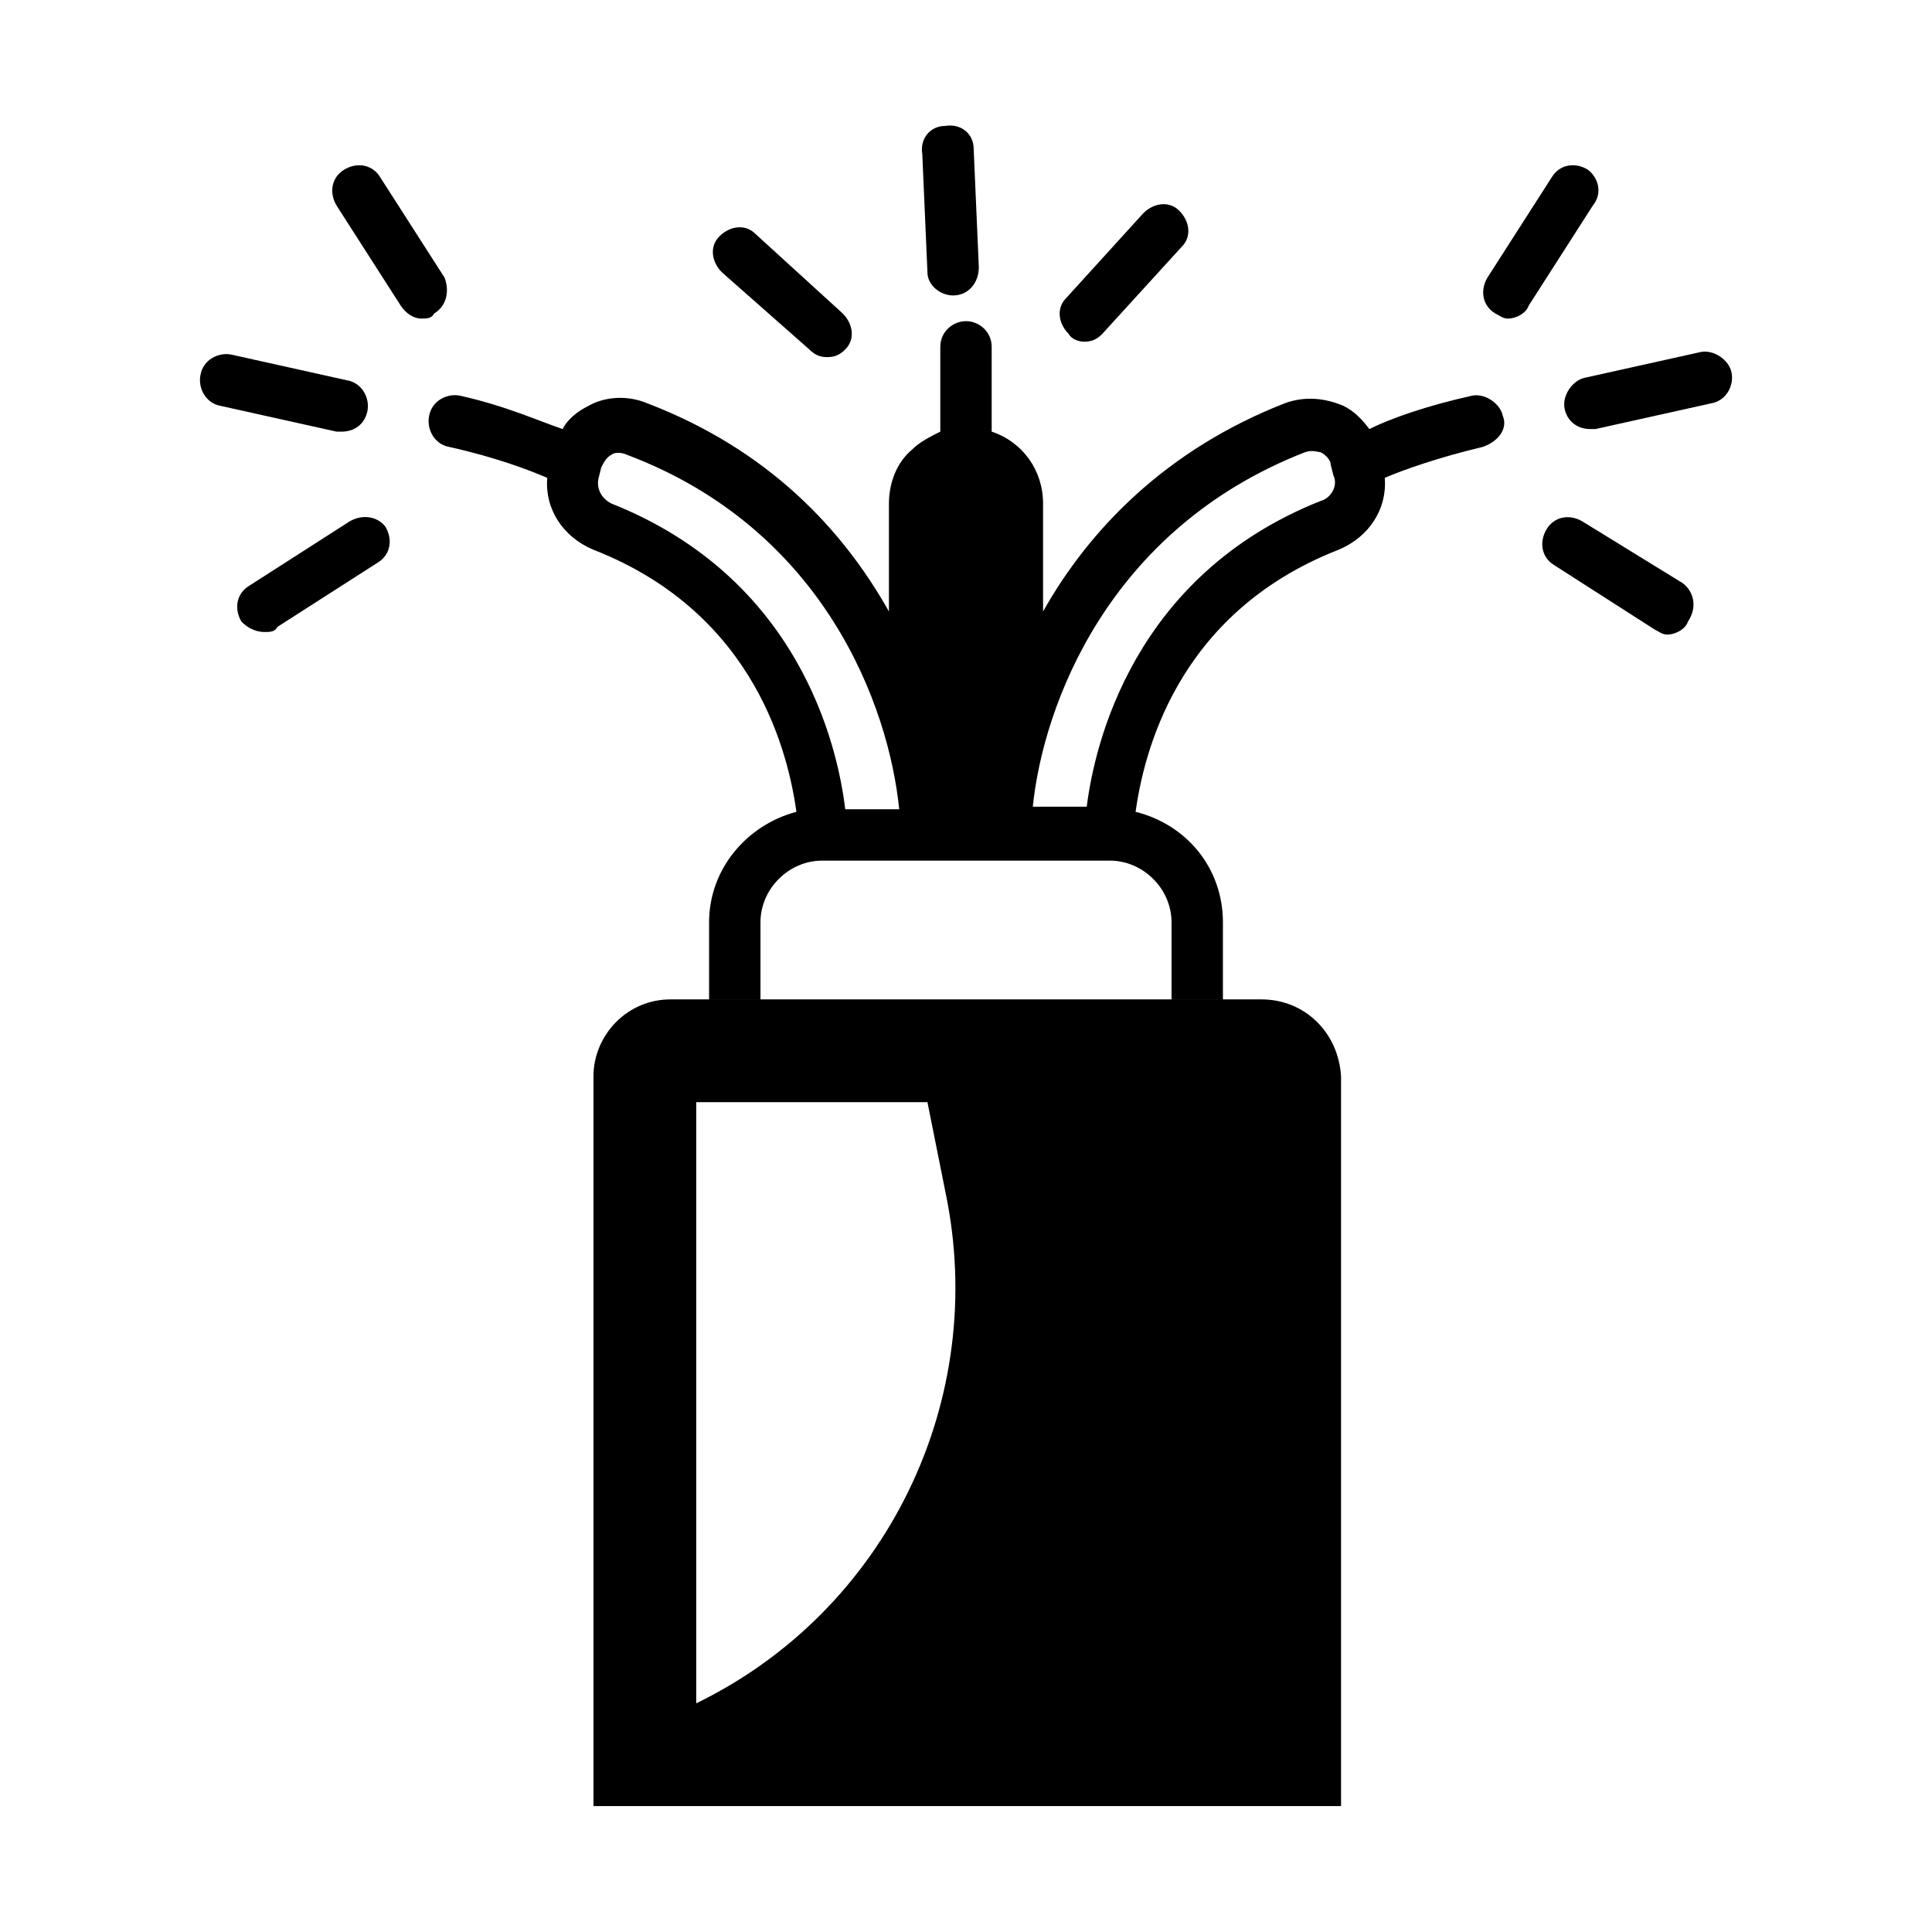 <?xml version="1.0" encoding="UTF-8"?>
<!-- Uploaded to: SVG Find, www.svgrepo.com, Generator: SVG Find Mixer Tools -->
<svg fill="#000000" width="800px" height="800px" version="1.1" viewBox="144 144 512 512" xmlns="http://www.w3.org/2000/svg">
 <g>
  <path d="m478.29 408.85h-156.59c-11.574 0-20.426 9.531-20.426 20.426v193.36h198.12v-193.36c-0.68-11.574-9.531-20.426-21.105-20.426zm-149.78 186.55v-159.31h61.273l4.766 23.828c11.574 55.148-15.656 110.98-66.039 135.48z"/>
  <path d="m454.46 408.85v4.086h13.617v-4.086zm-122.55 4.086h13.617v-4.086h-13.617z"/>
  <path d="m542.29 254.3c-0.68-3.402-4.766-6.129-8.168-5.445-12.254 2.723-21.785 6.129-27.234 8.852-2.043-2.723-4.086-4.766-6.809-6.129-4.766-2.043-10.211-2.723-15.66-0.68-31.316 12.254-51.742 33.359-63.996 55.148v-28.598c0-8.852-5.445-16.34-13.617-19.062v-22.469c0-4.086-3.402-6.809-6.809-6.809-3.402 0-6.809 2.723-6.809 6.809v22.469c-2.723 1.363-5.445 2.723-7.488 4.766-4.082 3.406-6.125 8.852-6.125 14.297v28.594c-12.254-21.785-32-42.891-63.996-55.148-4.766-2.043-10.895-2.043-15.66 0.68-2.723 1.363-5.445 3.402-6.809 6.129-6.129-2.043-14.977-6.129-27.234-8.852-3.402-0.68-7.488 1.363-8.168 5.445-0.68 3.402 1.363 7.488 5.445 8.168 12.254 2.723 21.105 6.129 25.871 8.168-0.68 8.168 4.086 15.66 12.254 19.062 43.574 17.02 51.742 55.148 53.785 69.445-12.938 3.402-23.148 14.977-23.148 29.277v20.426h13.617v-20.426c0-8.852 7.488-16.34 16.34-16.34h76.254c8.852 0 16.34 7.488 16.34 16.34v20.426h13.617v-20.426c0-14.297-9.531-25.871-23.148-29.277 2.043-14.297 10.211-52.422 53.785-69.445 8.168-3.402 12.938-10.895 12.254-19.062 4.766-2.043 14.297-5.445 25.871-8.168 4.086-1.355 6.809-4.758 5.445-8.164zm-174.29 104.17c-2.043-17.02-12.254-61.273-61.953-81.02-2.723-1.363-4.086-4.086-3.402-6.809l0.68-2.723c0.68-1.363 1.363-2.723 2.723-3.402 0.68-0.68 2.723-0.68 4.086 0 52.422 19.742 69.441 66.719 72.164 93.953zm125.95-81.699c-49.699 19.742-59.914 64.68-61.953 81.02h-14.297c2.719-26.555 19.742-73.531 72.164-93.957 2.043-0.68 3.402 0 4.086 0 1.363 0.68 2.723 2.043 2.723 3.402l0.68 2.723c1.363 2.727-0.68 6.133-3.402 6.812z"/>
  <path d="m589.95 298.55-26.555-16.34c-3.402-2.043-7.488-1.363-9.531 2.043-2.043 3.402-1.363 7.488 2.043 9.531l26.551 17.02c1.363 0.68 2.043 1.363 3.402 1.363 2.043 0 4.766-1.363 5.445-3.402 2.731-4.086 1.367-8.172-1.355-10.215z"/>
  <path d="m602.88 242.73c-0.68-3.402-4.766-6.129-8.168-5.445l-30.637 6.809c-3.402 0.68-6.129 4.766-5.445 8.168 0.68 3.402 3.402 5.445 6.809 5.445h1.363l30.637-6.809c4.082-0.676 6.125-4.762 5.441-8.168z"/>
  <path d="m564.76 188.94c-3.402-2.043-7.488-1.363-9.531 2.043l-17.02 26.551c-2.043 3.402-1.363 7.488 2.043 9.531 1.363 0.68 2.043 1.363 3.402 1.363 2.043 0 4.766-1.363 5.445-3.402l17.02-26.551c2.727-3.406 1.363-7.492-1.359-9.535z"/>
  <path d="m236.6 282.21-26.551 17.02c-3.402 2.043-4.086 6.129-2.043 9.531 1.359 1.363 3.402 2.727 6.125 2.727 1.363 0 2.723 0 3.402-1.363l26.551-17.02c3.402-2.043 4.086-6.129 2.043-9.531-2.039-2.723-6.125-3.406-9.527-1.363z"/>
  <path d="m234.56 258.39c3.402 0 6.129-2.043 6.809-5.445 0.68-3.402-1.363-7.488-5.445-8.168l-30.637-6.809c-3.402-0.68-7.488 1.363-8.168 5.445-0.68 3.402 1.363 7.488 5.445 8.168l30.637 6.809h1.359z"/>
  <path d="m261.79 217.54-17.02-26.551c-2.043-3.402-6.129-4.086-9.531-2.043-3.402 2.043-4.086 6.129-2.043 9.531l17.02 26.551c1.363 2.043 3.402 3.402 5.445 3.402 1.363 0 2.723 0 3.402-1.363 3.406-2.039 4.086-6.125 2.727-9.527z"/>
  <path d="m431.32 234.56c2.043 0 3.402-0.68 4.766-2.043l21.105-23.148c2.723-2.723 2.043-6.809-0.68-9.531-2.723-2.723-6.809-2.043-9.531 0.68l-20.426 22.469c-2.723 2.723-2.043 6.809 0.68 9.531 0.684 1.363 2.723 2.043 4.086 2.043z"/>
  <path d="m396.59 222.3c4.086 0 6.809-3.402 6.809-7.488l-1.363-31.316c0-4.086-3.402-6.809-7.488-6.129-4.086 0-6.809 3.402-6.129 7.488l1.363 31.316c0 3.406 3.406 6.129 6.809 6.129z"/>
  <path d="m358.47 236.6c1.363 1.363 2.723 2.043 4.766 2.043s3.402-0.68 4.766-2.043c2.723-2.723 2.043-6.809-0.68-9.531l-23.148-21.105c-2.723-2.723-6.809-2.043-9.531 0.68-2.723 2.723-2.043 6.809 0.68 9.531z"/>
 </g>
</svg>